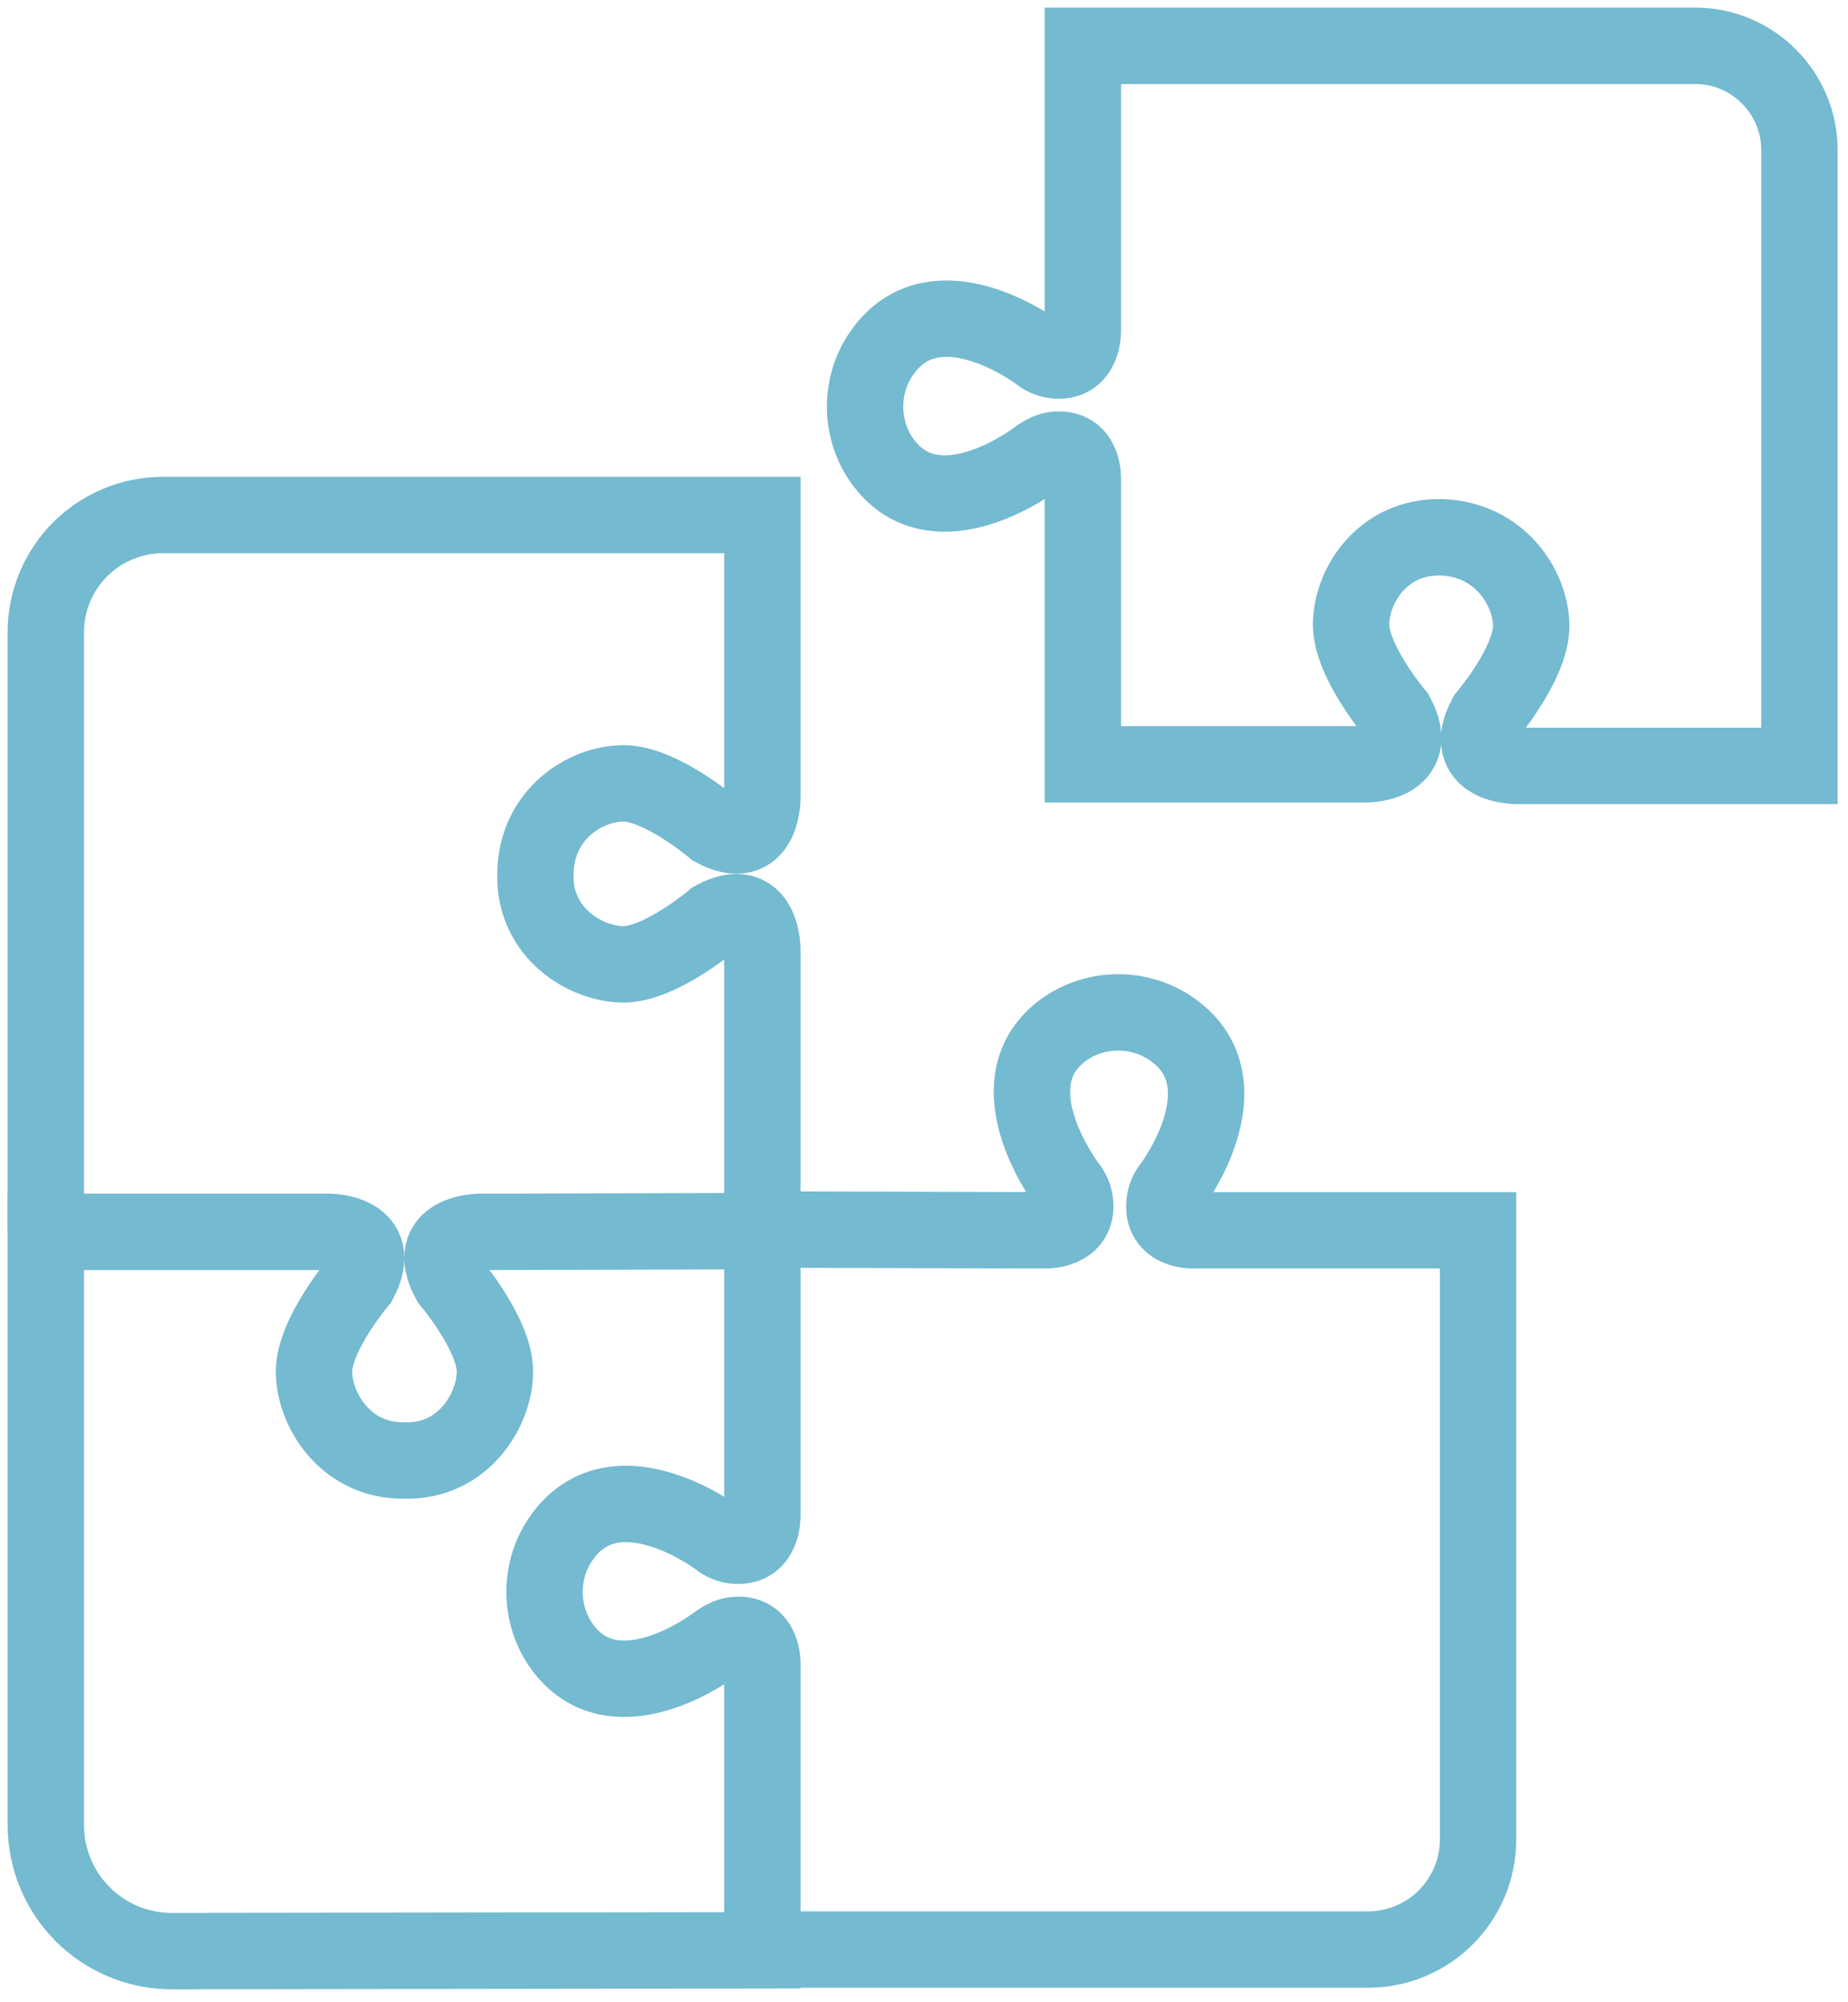 <?xml version="1.0" encoding="UTF-8"?> <svg xmlns="http://www.w3.org/2000/svg" width="121" height="131" viewBox="0 0 121 131" fill="none"> <path d="M94.335 35.16C98.231 35.264 100.257 38.537 100.257 40.979C100.257 43.42 97.296 46.901 97.296 46.901C95.582 50.123 99.27 50.123 99.27 50.123H117.818V9.806C117.818 6.065 114.753 3 111.012 3H70.903V21.652C70.903 21.652 70.955 23.834 69.033 23.574C68.669 23.522 68.306 23.366 67.994 23.106C66.643 22.119 60.98 18.638 57.811 23.002C56.252 25.133 56.252 28.094 57.811 30.224C60.98 34.536 66.643 30.951 67.994 29.912C68.306 29.704 68.669 29.497 69.033 29.445C71.007 29.185 70.903 31.367 70.903 31.367V50.019H89.451C89.451 50.019 93.14 50.019 91.425 46.797C91.425 46.797 88.464 43.316 88.464 40.875C88.464 38.433 90.438 35.108 94.335 35.16Z" stroke="#74BAD1" stroke-width="5" stroke-miterlimit="10"></path> <path d="M49.915 127.638L11.261 127.69C6.689 127.69 3 124.001 3 119.429V80.619H21.548C21.548 80.619 25.236 80.619 23.522 83.841C23.522 83.841 20.561 87.321 20.561 89.763C20.561 92.205 22.587 95.634 26.483 95.582C30.38 95.686 32.406 92.205 32.406 89.763C32.406 87.321 29.445 83.841 29.445 83.841C27.678 80.619 31.419 80.619 31.419 80.619L49.915 80.567V99.219C49.915 99.219 49.967 101.401 48.044 101.141C47.681 101.089 47.317 100.933 47.005 100.674C45.654 99.686 39.991 96.206 36.822 100.57C35.264 102.7 35.264 105.661 36.822 107.791C39.991 112.104 45.654 108.519 47.005 107.48C47.317 107.272 47.681 107.064 48.044 107.012C50.019 106.752 49.915 108.934 49.915 108.934V127.638Z" stroke="#74BAD1" stroke-width="5" stroke-miterlimit="10"></path> <path d="M3 80.568V41.394C3 37.134 6.429 33.705 10.689 33.705H49.915V52.253C49.915 52.253 49.915 55.941 46.745 54.227C46.745 54.227 43.264 51.266 40.823 51.266C38.381 51.266 35.108 53.24 35.056 57.188C34.952 61.085 38.381 63.111 40.823 63.111C43.264 63.111 46.745 60.15 46.745 60.15C49.915 58.435 49.915 62.124 49.915 62.124V80.672" stroke="#74BAD1" stroke-width="5" stroke-miterlimit="10"></path> <path d="M49.914 80.464L68.462 80.516C68.462 80.516 70.644 80.568 70.384 78.646C70.332 78.282 70.176 77.919 69.917 77.607C68.929 76.256 65.345 70.593 69.605 67.424C71.735 65.865 74.696 65.865 76.826 67.424C81.191 70.593 77.71 76.256 76.723 77.607C76.463 77.919 76.307 78.282 76.255 78.646C75.995 80.62 78.177 80.516 78.177 80.516H96.777V120.365C96.777 124.366 93.556 127.587 89.555 127.587H49.914" stroke="#74BAD1" stroke-width="5" stroke-miterlimit="10"></path> </svg> 